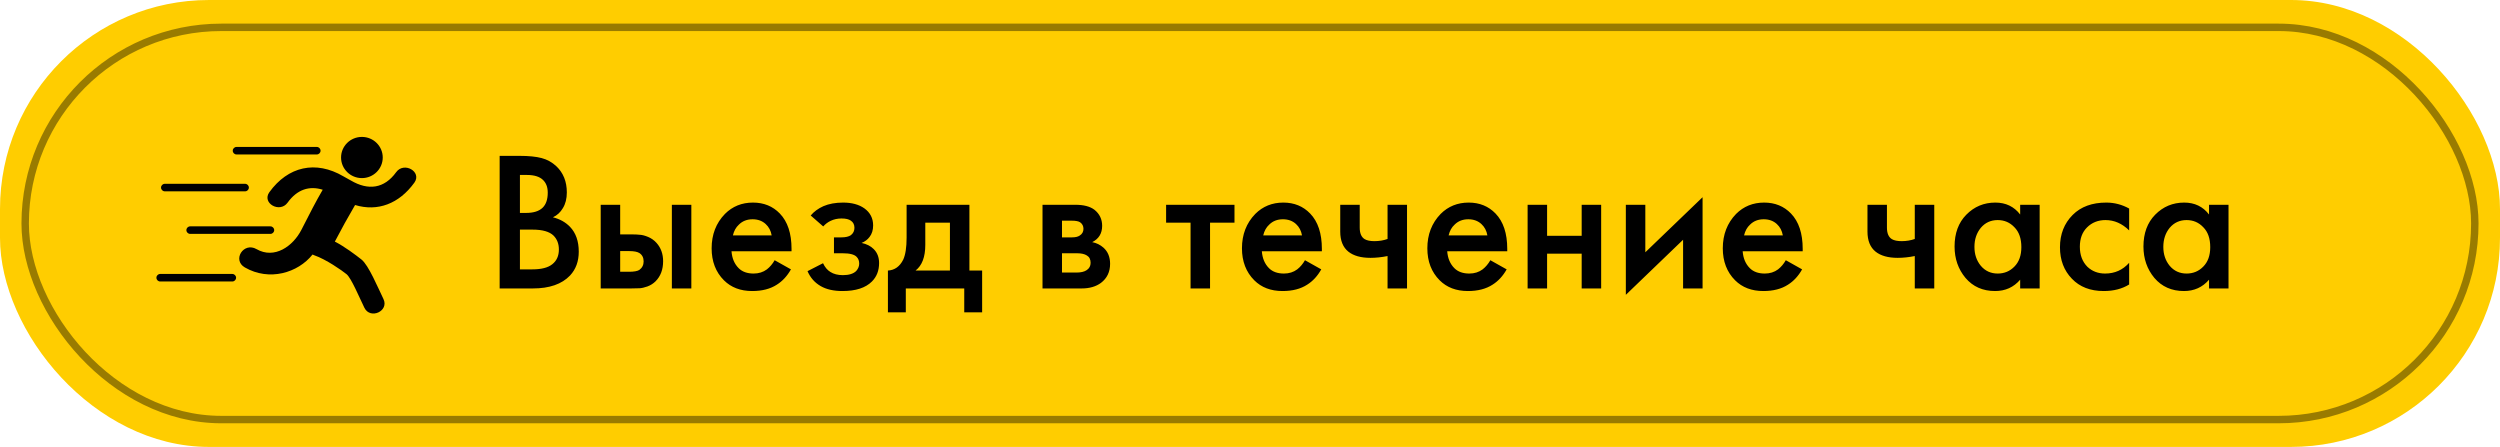 <?xml version="1.0" encoding="UTF-8"?> <svg xmlns="http://www.w3.org/2000/svg" width="179" height="32" viewBox="0 0 179 32" fill="none"><rect width="179" height="32" rx="14.97" fill="#FFCD00"></rect><rect x="1.537" y="1.692" width="175.926" height="28.615" rx="14.307" fill="#FFCD00"></rect><rect x="1.803" y="1.958" width="175.394" height="28.083" rx="14.041" stroke="black" stroke-opacity="0.4" stroke-width="0.532"></rect><path d="M35.775 11.16H37.212C37.858 11.16 38.379 11.213 38.778 11.317C39.176 11.421 39.527 11.616 39.831 11.9C40.334 12.375 40.585 13.001 40.585 13.779C40.585 14.225 40.49 14.6 40.301 14.903C40.13 15.198 39.893 15.416 39.589 15.558C40.083 15.681 40.49 15.909 40.813 16.241C41.231 16.678 41.439 17.271 41.439 18.02C41.439 18.713 41.231 19.282 40.813 19.728C40.225 20.345 39.338 20.653 38.152 20.653H35.775V11.16ZM37.227 12.527V15.245H37.668C38.199 15.245 38.593 15.122 38.849 14.875C39.096 14.638 39.219 14.277 39.219 13.793C39.219 13.404 39.105 13.101 38.877 12.882C38.631 12.645 38.246 12.527 37.725 12.527H37.227ZM37.227 16.441V19.287H38.109C38.764 19.287 39.243 19.164 39.546 18.917C39.859 18.67 40.016 18.319 40.016 17.864C40.016 17.456 39.888 17.124 39.632 16.867C39.338 16.583 38.84 16.441 38.137 16.441H37.227ZM43.01 20.653V14.662H44.405V16.782H45.202C45.458 16.782 45.667 16.792 45.828 16.811C45.989 16.82 46.184 16.872 46.412 16.967C46.639 17.062 46.839 17.204 47.009 17.394C47.322 17.745 47.479 18.182 47.479 18.703C47.479 19.301 47.299 19.78 46.938 20.141C46.777 20.302 46.582 20.426 46.355 20.511C46.136 20.587 45.952 20.63 45.8 20.639C45.657 20.649 45.453 20.653 45.188 20.653H43.01ZM44.405 19.458H45.045C45.387 19.458 45.629 19.415 45.771 19.33C45.98 19.178 46.084 18.974 46.084 18.718C46.084 18.452 45.985 18.253 45.785 18.12C45.634 18.025 45.392 17.978 45.06 17.978H44.405V19.458ZM48.105 20.653V14.662H49.5V20.653H48.105ZM55.465 18.632L56.632 19.287C56.366 19.761 56.029 20.127 55.621 20.383C55.156 20.686 54.568 20.838 53.856 20.838C53.021 20.838 52.348 20.582 51.835 20.07C51.247 19.482 50.953 18.718 50.953 17.778C50.953 16.792 51.271 15.971 51.907 15.316C52.447 14.775 53.116 14.505 53.913 14.505C54.691 14.505 55.332 14.766 55.835 15.288C56.394 15.867 56.674 16.711 56.674 17.821V17.992H52.376C52.414 18.495 52.585 18.898 52.889 19.202C53.145 19.458 53.501 19.586 53.956 19.586C54.326 19.586 54.644 19.486 54.91 19.287C55.128 19.116 55.313 18.898 55.465 18.632ZM52.476 16.853H55.251C55.194 16.521 55.052 16.251 54.824 16.042C54.577 15.814 54.264 15.7 53.885 15.7C53.486 15.7 53.159 15.829 52.903 16.085C52.694 16.274 52.552 16.531 52.476 16.853ZM58.943 16.213L58.047 15.43C58.274 15.155 58.578 14.932 58.958 14.761C59.356 14.59 59.826 14.505 60.367 14.505C60.993 14.505 61.5 14.643 61.889 14.918C62.307 15.221 62.516 15.629 62.516 16.142C62.516 16.474 62.43 16.749 62.259 16.967C62.117 17.157 61.927 17.299 61.69 17.394C62.051 17.47 62.34 17.617 62.558 17.835C62.815 18.091 62.943 18.424 62.943 18.832C62.943 19.372 62.772 19.814 62.43 20.155C61.975 20.611 61.273 20.838 60.324 20.838C59.688 20.838 59.166 20.72 58.758 20.483C58.331 20.236 58.018 19.88 57.819 19.415L58.929 18.846C59.062 19.131 59.237 19.339 59.456 19.472C59.693 19.624 59.992 19.7 60.352 19.7C60.789 19.7 61.107 19.6 61.306 19.401C61.448 19.24 61.519 19.064 61.519 18.874C61.519 18.675 61.458 18.514 61.334 18.39C61.173 18.22 60.841 18.134 60.338 18.134H59.712V16.996H60.238C60.542 16.996 60.77 16.943 60.922 16.839C61.092 16.706 61.178 16.531 61.178 16.312C61.178 16.085 61.092 15.914 60.922 15.8C60.779 15.696 60.556 15.643 60.253 15.643C59.968 15.643 59.707 15.7 59.47 15.814C59.271 15.909 59.095 16.042 58.943 16.213ZM64.913 14.662H69.41V19.372H70.321V22.361H69.04V20.653H64.856V22.361H63.575V19.372C64.059 19.344 64.424 19.083 64.671 18.59C64.832 18.239 64.913 17.712 64.913 17.01V14.662ZM68.015 19.372V15.942H66.251V17.536C66.251 18.4 66.018 19.012 65.553 19.372H68.015ZM74.644 14.662H76.992C77.59 14.662 78.045 14.78 78.359 15.017C78.729 15.311 78.914 15.696 78.914 16.17C78.914 16.711 78.676 17.1 78.202 17.337C78.506 17.394 78.776 17.527 79.013 17.736C79.326 18.02 79.483 18.405 79.483 18.889C79.483 19.467 79.265 19.923 78.828 20.255C78.468 20.52 78.007 20.653 77.448 20.653H74.644V14.662ZM76.039 16.996H76.75C76.997 16.996 77.182 16.953 77.305 16.867C77.486 16.754 77.576 16.592 77.576 16.384C77.576 16.184 77.495 16.028 77.334 15.914C77.22 15.838 77.016 15.8 76.722 15.8H76.039V16.996ZM76.039 19.515H77.078C77.391 19.515 77.633 19.458 77.803 19.344C77.993 19.221 78.088 19.045 78.088 18.817C78.088 18.571 77.998 18.395 77.818 18.291C77.656 18.186 77.424 18.134 77.12 18.134H76.039V19.515ZM88.389 15.942H86.639V20.653H85.244V15.942H83.493V14.662H88.389V15.942ZM93.436 18.632L94.603 19.287C94.338 19.761 94.001 20.127 93.593 20.383C93.128 20.686 92.54 20.838 91.828 20.838C90.993 20.838 90.319 20.582 89.807 20.07C89.219 19.482 88.924 18.718 88.924 17.778C88.924 16.792 89.242 15.971 89.878 15.316C90.419 14.775 91.088 14.505 91.885 14.505C92.663 14.505 93.303 14.766 93.806 15.288C94.366 15.867 94.646 16.711 94.646 17.821V17.992H90.348C90.386 18.495 90.556 18.898 90.86 19.202C91.116 19.458 91.472 19.586 91.928 19.586C92.298 19.586 92.615 19.486 92.881 19.287C93.099 19.116 93.284 18.898 93.436 18.632ZM90.447 16.853H93.223C93.166 16.521 93.023 16.251 92.796 16.042C92.549 15.814 92.236 15.7 91.856 15.7C91.458 15.7 91.13 15.829 90.874 16.085C90.666 16.274 90.523 16.531 90.447 16.853ZM99.349 20.653V18.333C98.922 18.419 98.514 18.462 98.125 18.462C97.442 18.462 96.915 18.314 96.545 18.02C96.156 17.707 95.961 17.228 95.961 16.583V14.662H97.356V16.298C97.356 16.706 97.475 16.981 97.712 17.124C97.873 17.219 98.106 17.266 98.409 17.266C98.751 17.266 99.064 17.214 99.349 17.11V14.662H100.743V20.653H99.349ZM106.71 18.632L107.877 19.287C107.611 19.761 107.274 20.127 106.866 20.383C106.401 20.686 105.813 20.838 105.101 20.838C104.266 20.838 103.593 20.582 103.08 20.07C102.492 19.482 102.198 18.718 102.198 17.778C102.198 16.792 102.516 15.971 103.151 15.316C103.692 14.775 104.361 14.505 105.158 14.505C105.936 14.505 106.577 14.766 107.08 15.288C107.639 15.867 107.919 16.711 107.919 17.821V17.992H103.621C103.659 18.495 103.83 18.898 104.134 19.202C104.39 19.458 104.746 19.586 105.201 19.586C105.571 19.586 105.889 19.486 106.155 19.287C106.373 19.116 106.558 18.898 106.71 18.632ZM103.721 16.853H106.496C106.439 16.521 106.297 16.251 106.069 16.042C105.822 15.814 105.509 15.7 105.13 15.7C104.731 15.7 104.404 15.829 104.148 16.085C103.939 16.274 103.797 16.531 103.721 16.853ZM109.377 20.653V14.662H110.772V16.882H113.248V14.662H114.643V20.653H113.248V18.163H110.772V20.653H109.377ZM116.41 14.662H117.805V18.063L121.904 14.121V20.653H120.509V17.166L116.41 21.109V14.662ZM127.864 18.632L129.031 19.287C128.765 19.761 128.428 20.127 128.02 20.383C127.555 20.686 126.967 20.838 126.255 20.838C125.42 20.838 124.747 20.582 124.234 20.07C123.646 19.482 123.352 18.718 123.352 17.778C123.352 16.792 123.67 15.971 124.305 15.316C124.846 14.775 125.515 14.505 126.312 14.505C127.09 14.505 127.731 14.766 128.234 15.288C128.793 15.867 129.073 16.711 129.073 17.821V17.992H124.775C124.813 18.495 124.984 18.898 125.288 19.202C125.544 19.458 125.9 19.586 126.355 19.586C126.725 19.586 127.043 19.486 127.309 19.287C127.527 19.116 127.712 18.898 127.864 18.632ZM124.875 16.853H127.65C127.593 16.521 127.451 16.251 127.223 16.042C126.976 15.814 126.663 15.7 126.284 15.7C125.885 15.7 125.558 15.829 125.302 16.085C125.093 16.274 124.951 16.531 124.875 16.853ZM137.098 20.653V18.333C136.671 18.419 136.263 18.462 135.874 18.462C135.191 18.462 134.664 18.314 134.294 18.02C133.905 17.707 133.711 17.228 133.711 16.583V14.662H135.105V16.298C135.105 16.706 135.224 16.981 135.461 17.124C135.622 17.219 135.855 17.266 136.159 17.266C136.5 17.266 136.813 17.214 137.098 17.11V14.662H138.493V20.653H137.098ZM144.644 15.359V14.662H146.039V20.653H144.644V20.027C144.179 20.568 143.581 20.838 142.851 20.838C141.968 20.838 141.261 20.525 140.73 19.899C140.208 19.273 139.947 18.523 139.947 17.65C139.947 16.701 140.227 15.942 140.787 15.373C141.356 14.794 142.049 14.505 142.865 14.505C143.614 14.505 144.207 14.79 144.644 15.359ZM143.036 15.757C142.542 15.757 142.139 15.942 141.826 16.312C141.522 16.683 141.37 17.138 141.37 17.679C141.37 18.21 141.522 18.661 141.826 19.031C142.139 19.401 142.542 19.586 143.036 19.586C143.51 19.586 143.908 19.42 144.231 19.088C144.563 18.756 144.729 18.291 144.729 17.693C144.729 17.076 144.563 16.602 144.231 16.27C143.908 15.928 143.51 15.757 143.036 15.757ZM152.447 14.932V16.497C151.944 16.004 151.38 15.757 150.753 15.757C150.222 15.757 149.781 15.933 149.43 16.284C149.088 16.625 148.917 17.086 148.917 17.665C148.917 18.262 149.098 18.741 149.458 19.102C149.8 19.425 150.222 19.586 150.725 19.586C151.418 19.586 151.992 19.33 152.447 18.817V20.369C151.944 20.682 151.337 20.838 150.625 20.838C149.667 20.838 148.908 20.544 148.348 19.956C147.779 19.368 147.494 18.618 147.494 17.707C147.494 16.768 147.798 15.995 148.405 15.387C148.993 14.799 149.795 14.505 150.81 14.505C151.389 14.505 151.935 14.647 152.447 14.932ZM158.167 15.359V14.662H159.562V20.653H158.167V20.027C157.702 20.568 157.105 20.838 156.374 20.838C155.492 20.838 154.785 20.525 154.253 19.899C153.732 19.273 153.471 18.523 153.471 17.65C153.471 16.701 153.751 15.942 154.31 15.373C154.88 14.794 155.572 14.505 156.388 14.505C157.138 14.505 157.731 14.79 158.167 15.359ZM156.559 15.757C156.066 15.757 155.662 15.942 155.349 16.312C155.046 16.683 154.894 17.138 154.894 17.679C154.894 18.21 155.046 18.661 155.349 19.031C155.662 19.401 156.066 19.586 156.559 19.586C157.034 19.586 157.432 19.42 157.755 19.088C158.087 18.756 158.253 18.291 158.253 17.693C158.253 17.076 158.087 16.602 157.755 16.27C157.432 15.928 157.034 15.757 156.559 15.757Z" fill="black"></path><g clip-path="url(#clip0_2004_2278)"><path d="M16.938 11.06L22.679 11.06C22.83 11.06 22.952 10.939 22.952 10.79C22.952 10.641 22.83 10.52 22.679 10.52L16.938 10.521C16.787 10.521 16.665 10.641 16.665 10.79C16.665 10.94 16.787 11.06 16.938 11.06Z" fill="black"></path><path d="M11.803 13.7L17.545 13.7C17.696 13.7 17.818 13.579 17.818 13.43C17.818 13.281 17.695 13.16 17.545 13.16L11.803 13.16C11.653 13.16 11.53 13.281 11.53 13.43C11.53 13.579 11.653 13.7 11.803 13.7Z" fill="black"></path><path d="M13.345 16.477C13.345 16.626 13.467 16.747 13.618 16.747L19.359 16.747C19.51 16.747 19.632 16.626 19.632 16.477C19.632 16.328 19.51 16.207 19.359 16.207L13.618 16.207C13.467 16.207 13.345 16.328 13.345 16.477Z" fill="black"></path><path d="M16.63 19.615L11.472 19.615C11.321 19.615 11.199 19.736 11.199 19.885C11.199 20.034 11.321 20.155 11.472 20.155L16.631 20.155C16.781 20.155 16.904 20.034 16.904 19.885C16.904 19.736 16.781 19.615 16.63 19.615Z" fill="black"></path><path d="M25.912 12.752C26.736 12.752 27.404 12.091 27.404 11.277C27.404 10.463 26.736 9.803 25.912 9.803C25.088 9.803 24.42 10.463 24.42 11.277C24.42 12.092 25.088 12.752 25.912 12.752Z" fill="black"></path><path d="M28.366 12.328C27.509 13.514 26.362 13.651 25.128 12.927C25.044 12.877 24.671 12.675 24.588 12.626C22.602 11.461 20.619 11.918 19.288 13.759C18.723 14.542 20.031 15.284 20.59 14.511C21.277 13.559 22.151 13.284 23.107 13.585C22.617 14.425 22.189 15.259 21.586 16.445C20.982 17.631 19.649 18.577 18.367 17.837C17.443 17.303 16.609 18.616 17.531 19.148C19.28 20.158 21.331 19.538 22.378 18.224C22.414 18.244 22.453 18.261 22.495 18.275C23.35 18.57 24.471 19.354 24.813 19.632C25.154 19.91 25.741 21.325 26.09 22.036C26.512 22.899 27.878 22.271 27.453 21.404C27.058 20.597 26.395 18.986 25.878 18.579C25.463 18.252 24.658 17.644 23.975 17.299C24.437 16.414 24.918 15.539 25.424 14.679C27.039 15.168 28.574 14.592 29.667 13.079C30.232 12.296 28.925 11.553 28.366 12.328Z" fill="black"></path></g><defs><clipPath id="clip0_2004_2278"><rect width="18.608" height="18.39" fill="white" transform="matrix(1 -5.83114e-05 5.96993e-05 1 11.198 6.932)"></rect></clipPath></defs></svg> 